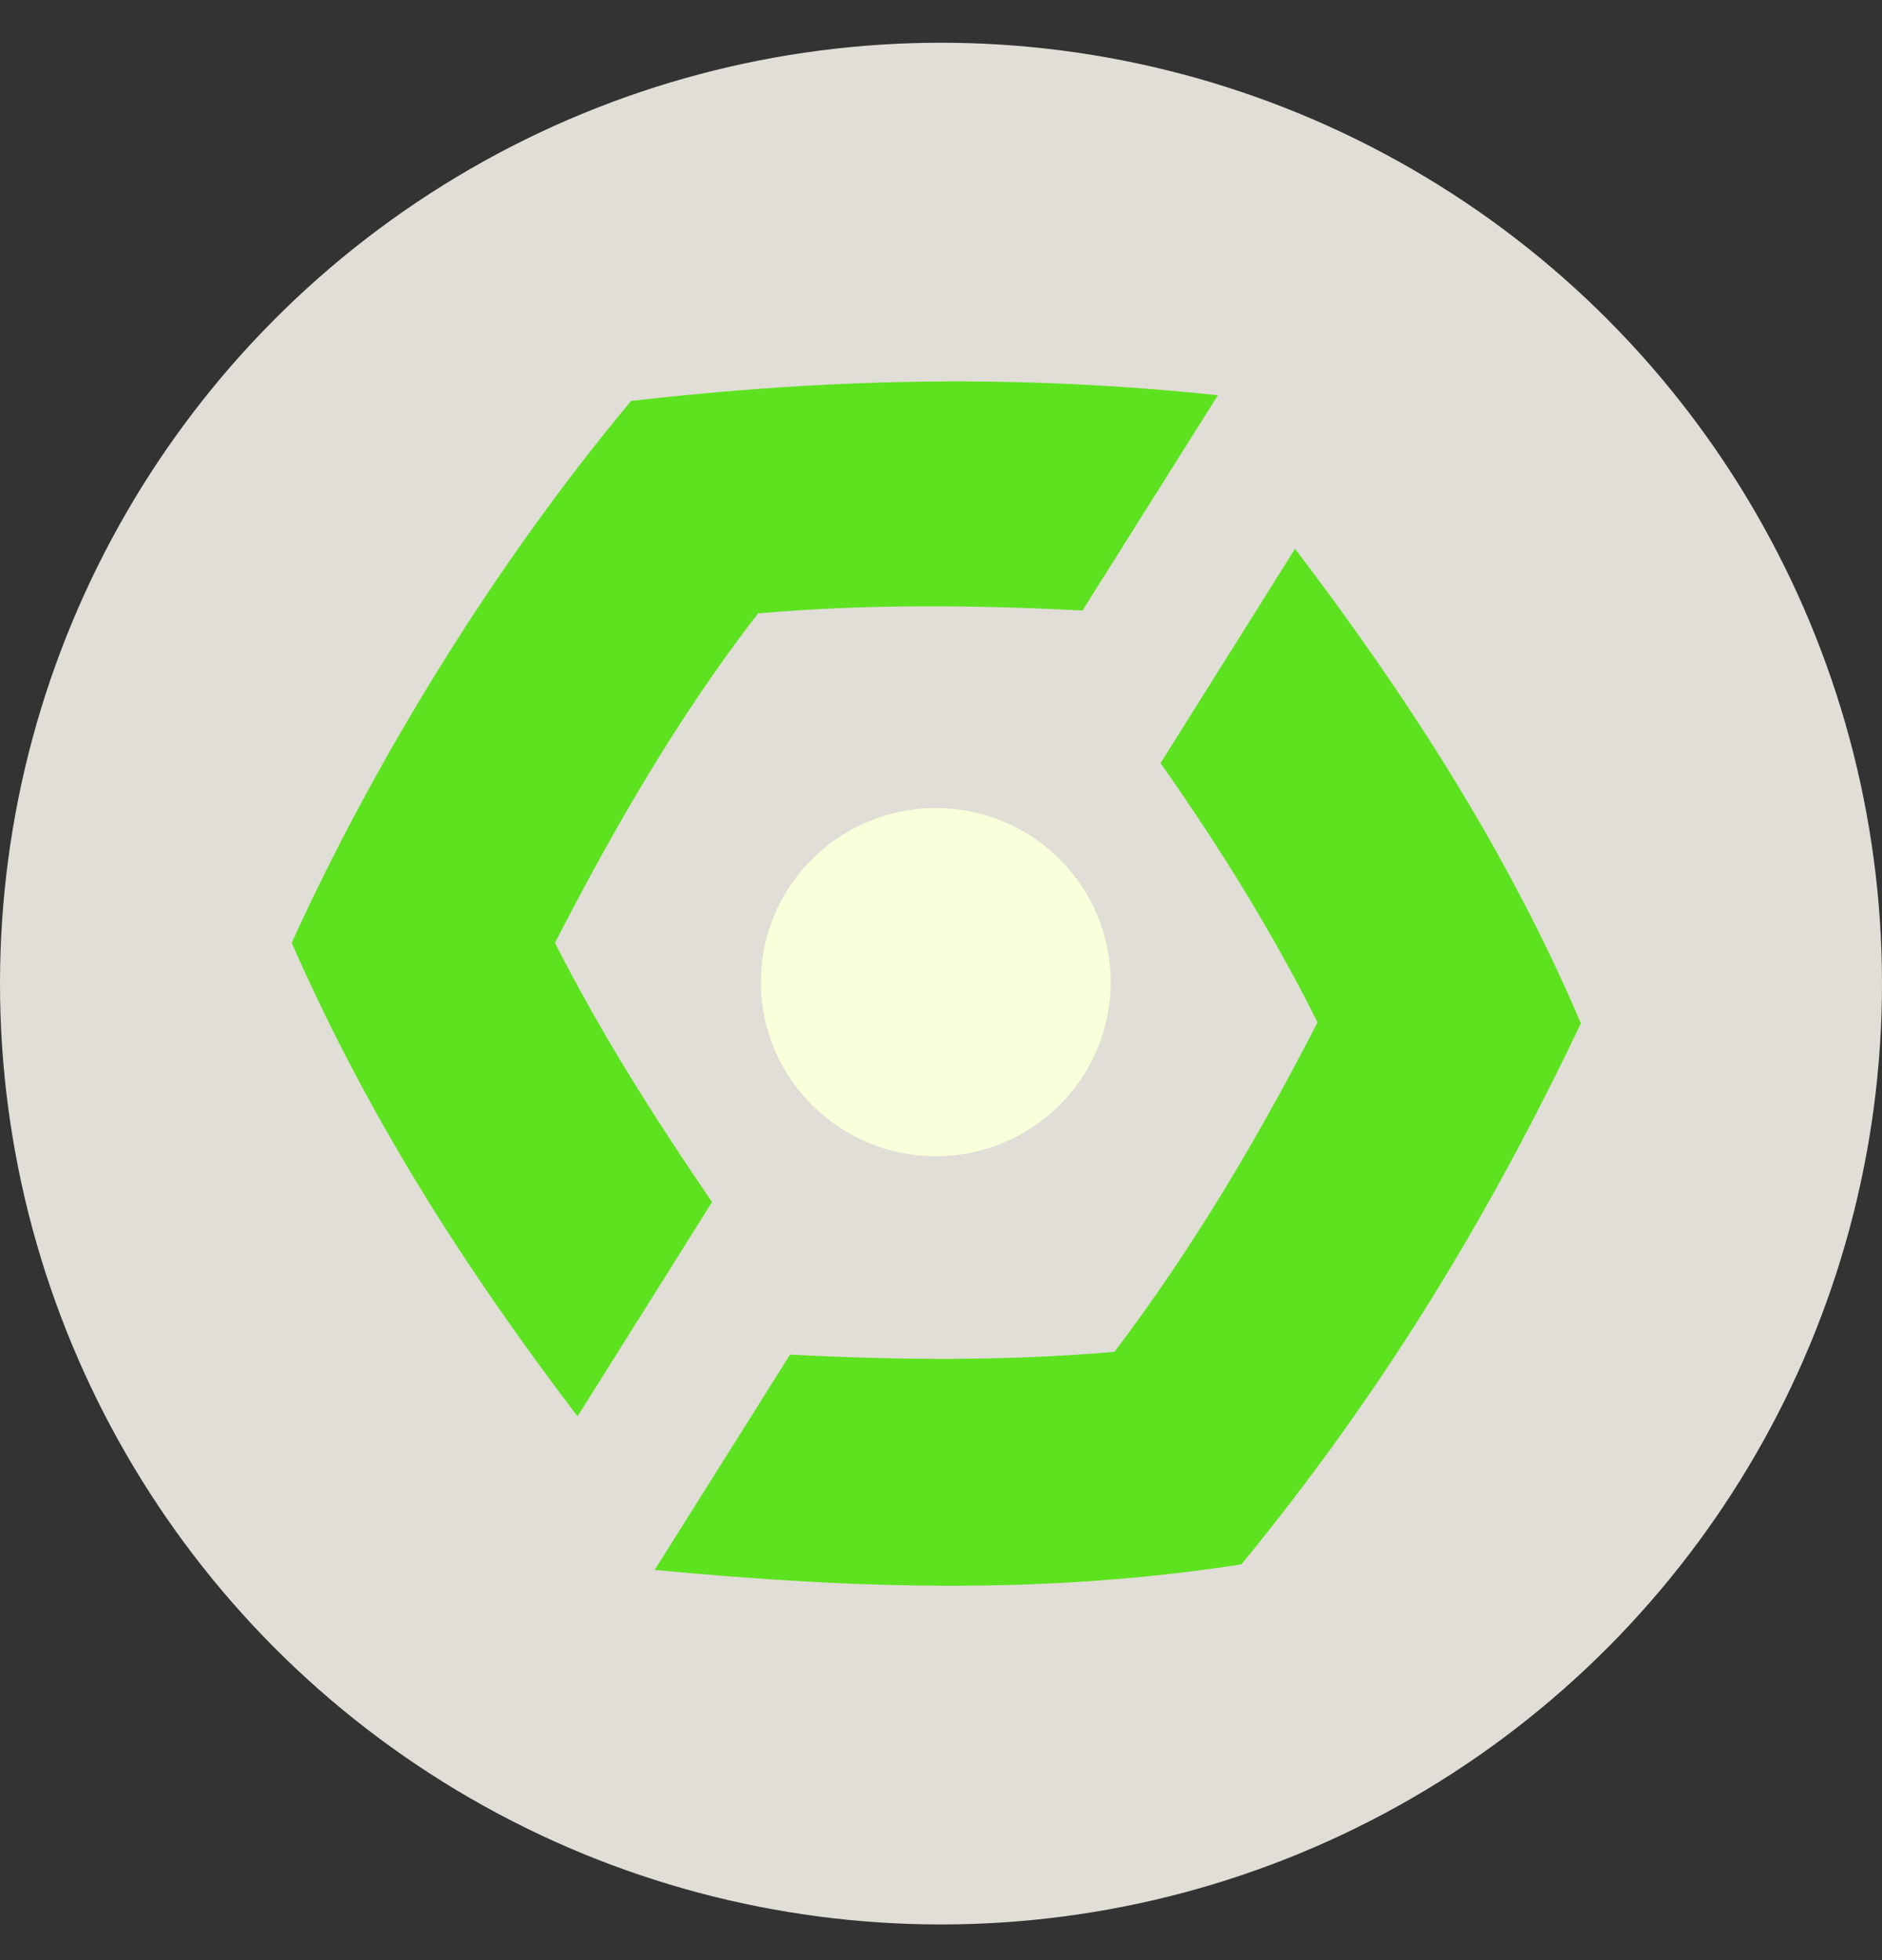 <svg width="24" height="25" viewBox="0 0 24 25" fill="none" xmlns="http://www.w3.org/2000/svg">
<rect x="0" y="0" width="24" height="25" fill="#333333" stroke="none"/>
<circle cx="12" cy="12.545" r="12" fill="#E0DED6"/>
<path d="M20.16 13.052C18.949 15.594 17.594 17.803 15.831 19.952C13.373 20.334 10.987 20.274 8.349 20.023L10.075 17.277C11.454 17.349 12.833 17.361 14.212 17.242C15.208 15.928 16.047 14.508 16.802 13.04C16.227 11.893 15.579 10.843 14.8 9.733L16.515 6.999C17.93 8.861 19.225 10.855 20.16 13.052Z" fill="#5DE21F"/>
<path d="M9.08 15.332L7.365 18.065C5.878 16.108 4.679 14.21 3.72 12.025C4.811 9.625 6.37 7.118 8.049 5.113C10.675 4.814 13.049 4.779 15.531 5.041L13.804 7.787C12.425 7.715 11.046 7.703 9.667 7.823C8.66 9.124 7.833 10.556 7.077 12.025C7.653 13.159 8.3 14.186 9.08 15.332Z" fill="#5DE21F"/>
<path d="M11.934 14.747C13.165 14.747 14.164 13.752 14.164 12.526C14.164 11.3 13.165 10.306 11.934 10.306C10.702 10.306 9.703 11.3 9.703 12.526C9.703 13.752 10.702 14.747 11.934 14.747Z" fill="#F8FFDA"/>
</svg>
